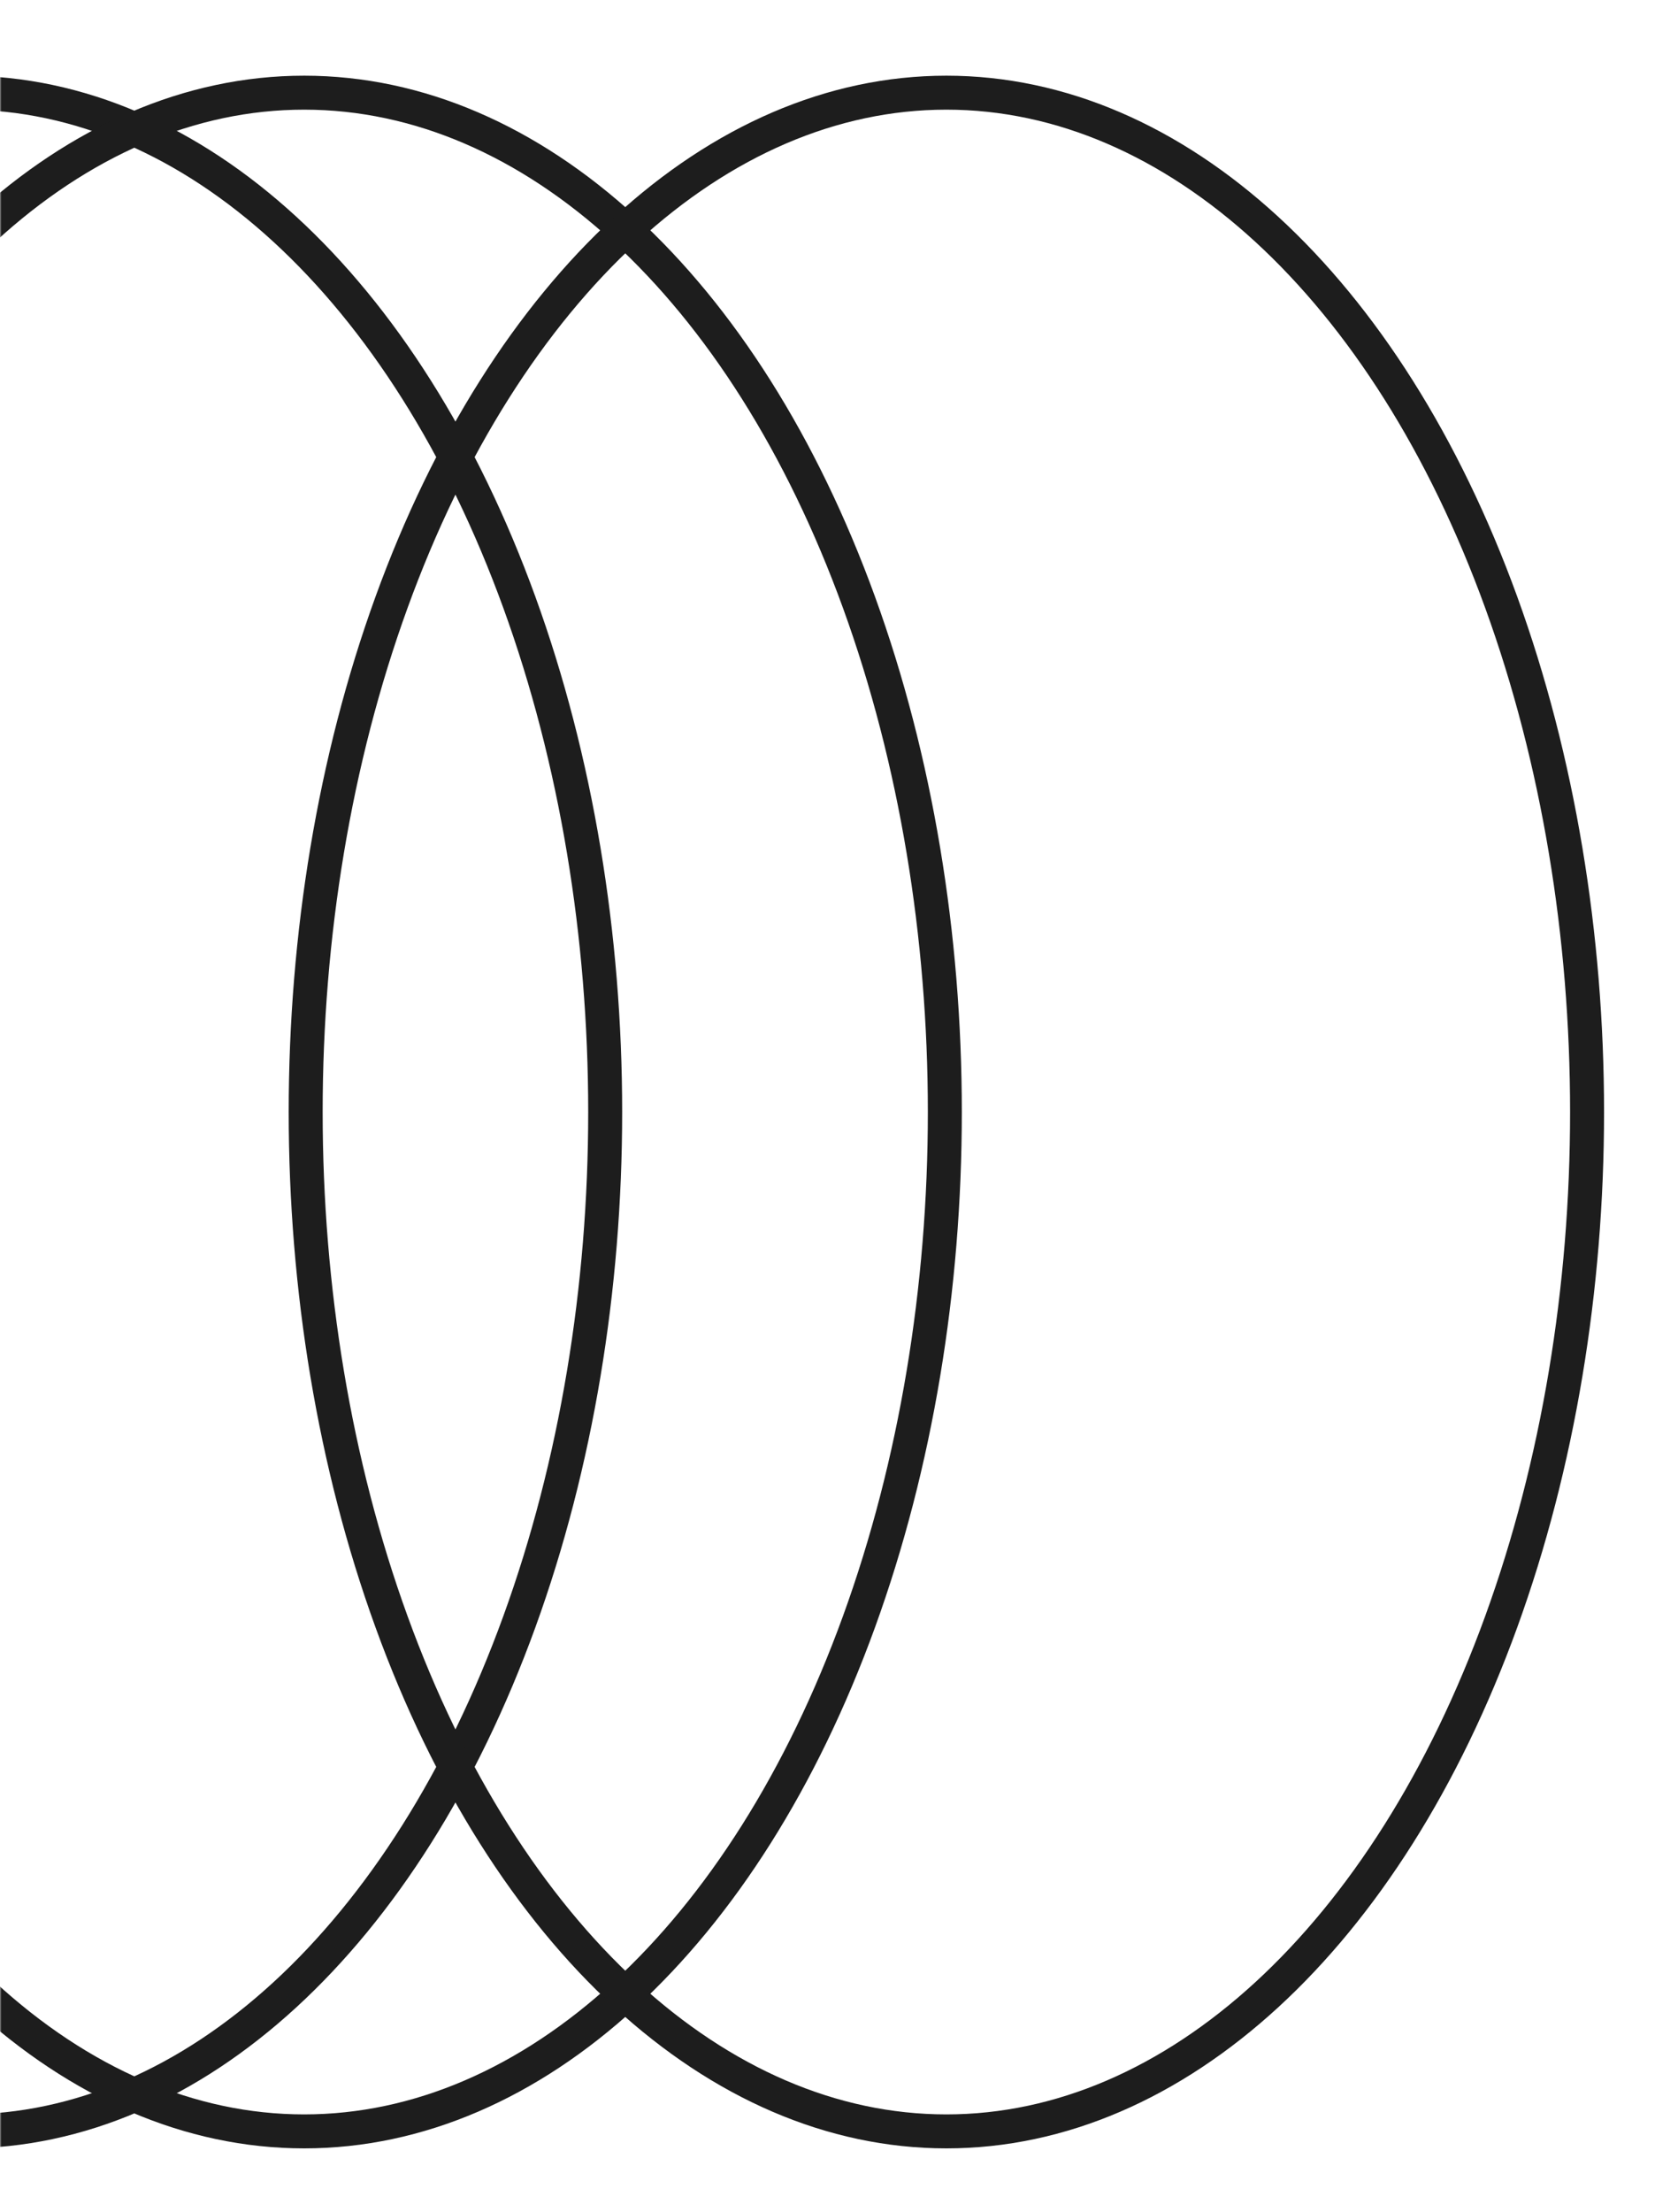 <svg width="536" height="716" viewBox="0 0 536 716" fill="none" xmlns="http://www.w3.org/2000/svg">
<mask id="mask0_528_4331" style="mask-type:alpha" maskUnits="userSpaceOnUse" x="0" y="0" width="536" height="716">
<rect width="536" height="716" fill="#D9D9D9"/>
</mask>
<g mask="url(#mask0_528_4331)">
<ellipse cx="-11.5" cy="360" rx="330" ry="207.5" transform="rotate(-90 -11.5 360)" stroke="#1D1D1D" stroke-width="11" stroke-linecap="round"/>
<ellipse cx="98.5" cy="360" rx="330" ry="207.5" transform="rotate(-90 98.5 360)" stroke="#1D1D1D" stroke-width="11" stroke-linecap="round"/>
<ellipse cx="306.5" cy="360" rx="330" ry="207.5" transform="rotate(-90 306.5 360)" stroke="#1D1D1D" stroke-width="11" stroke-linecap="round"/>
</g>
</svg>
